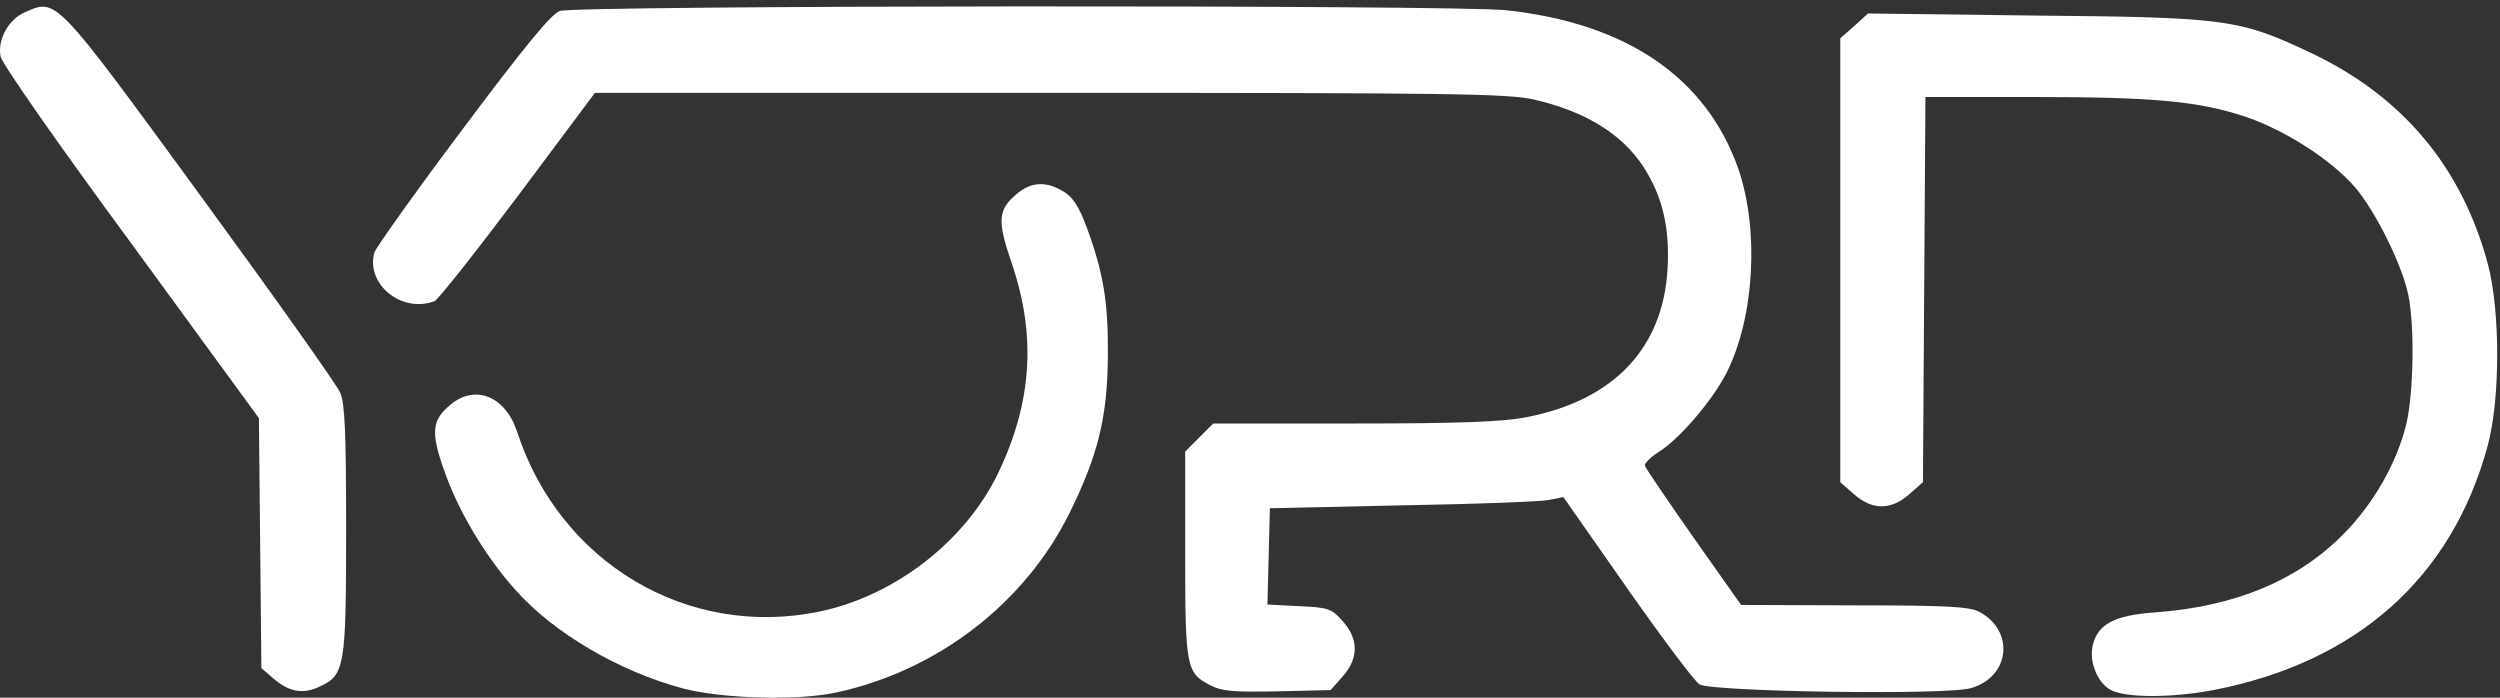 <svg width="172" height="48" viewBox="0 0 172 48" fill="none" xmlns="http://www.w3.org/2000/svg">
<rect x="0" y="0" width="172" height="48" fill="#333333" stroke="none"/>
<g clip-path="url(#clip0_536_586)">
<path fill-rule="evenodd" clip-rule="evenodd" d="M1.718 0.842C0.58 1.325 -0.188 2.747 0.04 3.885C0.125 4.368 4.021 9.942 9.026 16.738L17.813 28.767L17.898 37.355L17.984 45.971L18.78 46.653C19.889 47.62 20.856 47.791 22.022 47.222C23.728 46.426 23.813 45.857 23.813 36.388C23.813 29.819 23.728 27.771 23.415 27.032C23.188 26.492 18.893 20.435 13.86 13.553C3.737 -0.296 3.907 -0.125 1.718 0.842Z" fill="white"/>
<path fill-rule="evenodd" clip-rule="evenodd" d="M38.515 0.757C37.918 0.956 36.069 3.231 31.804 8.918C28.562 13.24 25.832 17.079 25.747 17.392C25.178 19.582 27.652 21.572 29.898 20.719C30.126 20.634 32.714 17.364 35.643 13.468L40.932 6.387H72.212C100.023 6.387 103.692 6.444 105.512 6.842C109.095 7.667 111.626 9.231 113.104 11.534C114.384 13.525 114.896 15.714 114.725 18.53C114.412 23.989 110.972 27.573 104.971 28.71C103.35 29.023 100.421 29.137 93.142 29.137H83.473L82.506 30.103L81.54 31.07V38.151C81.54 45.943 81.625 46.284 83.246 47.137C84.07 47.563 84.838 47.62 87.881 47.563L91.549 47.478L92.374 46.54C93.483 45.289 93.483 43.98 92.374 42.729C91.606 41.876 91.407 41.791 89.388 41.706L87.198 41.592L87.284 38.265L87.369 34.966L96.469 34.767C101.474 34.682 106.024 34.511 106.564 34.397L107.559 34.198L111.938 40.454C114.327 43.867 116.574 46.853 116.915 47.08C117.683 47.592 133.977 47.848 135.626 47.336C138.328 46.54 138.612 43.355 136.138 42.075C135.456 41.734 133.863 41.649 127.55 41.649L119.787 41.62L116.517 36.985C114.725 34.426 113.218 32.208 113.161 32.037C113.133 31.895 113.531 31.468 114.071 31.127C115.521 30.246 117.825 27.544 118.792 25.639C120.725 21.8 121.038 15.771 119.588 11.591C117.37 5.307 111.881 1.581 103.578 0.7C99.995 0.33 39.567 0.359 38.515 0.757Z" fill="white"/>
<path fill-rule="evenodd" clip-rule="evenodd" d="M127.579 1.782L126.612 2.635V17.905V33.176L127.55 34.001C128.801 35.11 130.11 35.11 131.361 34.001L132.299 33.176L132.384 19.924L132.47 6.673H139.778C148.195 6.673 151.21 6.957 154.423 8.009C157.153 8.919 160.366 10.967 162.016 12.872C163.409 14.493 165.257 18.19 165.684 20.266C166.139 22.398 166.054 26.977 165.57 29.11C164.916 31.84 163.295 34.683 161.162 36.816C158.006 39.972 153.74 41.735 148.252 42.133C145.494 42.333 144.328 42.93 143.987 44.38C143.702 45.489 144.299 46.996 145.238 47.48C146.318 48.02 149.39 48.02 152.262 47.48C162.129 45.574 168.67 39.773 171.144 30.702C172.025 27.46 172.025 21.46 171.172 18.19C169.381 11.507 165.314 6.644 159.03 3.659C154.11 1.327 153.229 1.185 140.091 1.071L128.517 0.929L127.579 1.782Z" fill="white"/>
<path fill-rule="evenodd" clip-rule="evenodd" d="M69.937 13.354C68.658 14.435 68.601 15.174 69.596 18.075C71.302 23.051 71.018 27.658 68.686 32.521C66.44 37.213 61.577 40.995 56.373 42.076C47.33 43.952 38.543 38.748 35.586 29.734C34.79 27.26 32.685 26.407 30.979 27.857C29.671 28.938 29.614 29.791 30.666 32.663C31.605 35.279 33.453 38.35 35.444 40.568C38.088 43.554 42.61 46.199 46.989 47.365C49.69 48.076 54.866 48.218 57.511 47.649C64.506 46.142 70.506 41.507 73.577 35.308C75.568 31.27 76.193 28.682 76.222 24.445C76.25 20.776 75.909 18.729 74.772 15.658C74.231 14.208 73.833 13.582 73.179 13.184C71.985 12.444 70.933 12.501 69.937 13.354Z" fill="white"/>
</g>
<defs>
<clipPath id="clip0_536_586">
<rect width="172" height="48" fill="white"/>
</clipPath>
</defs>
</svg>
